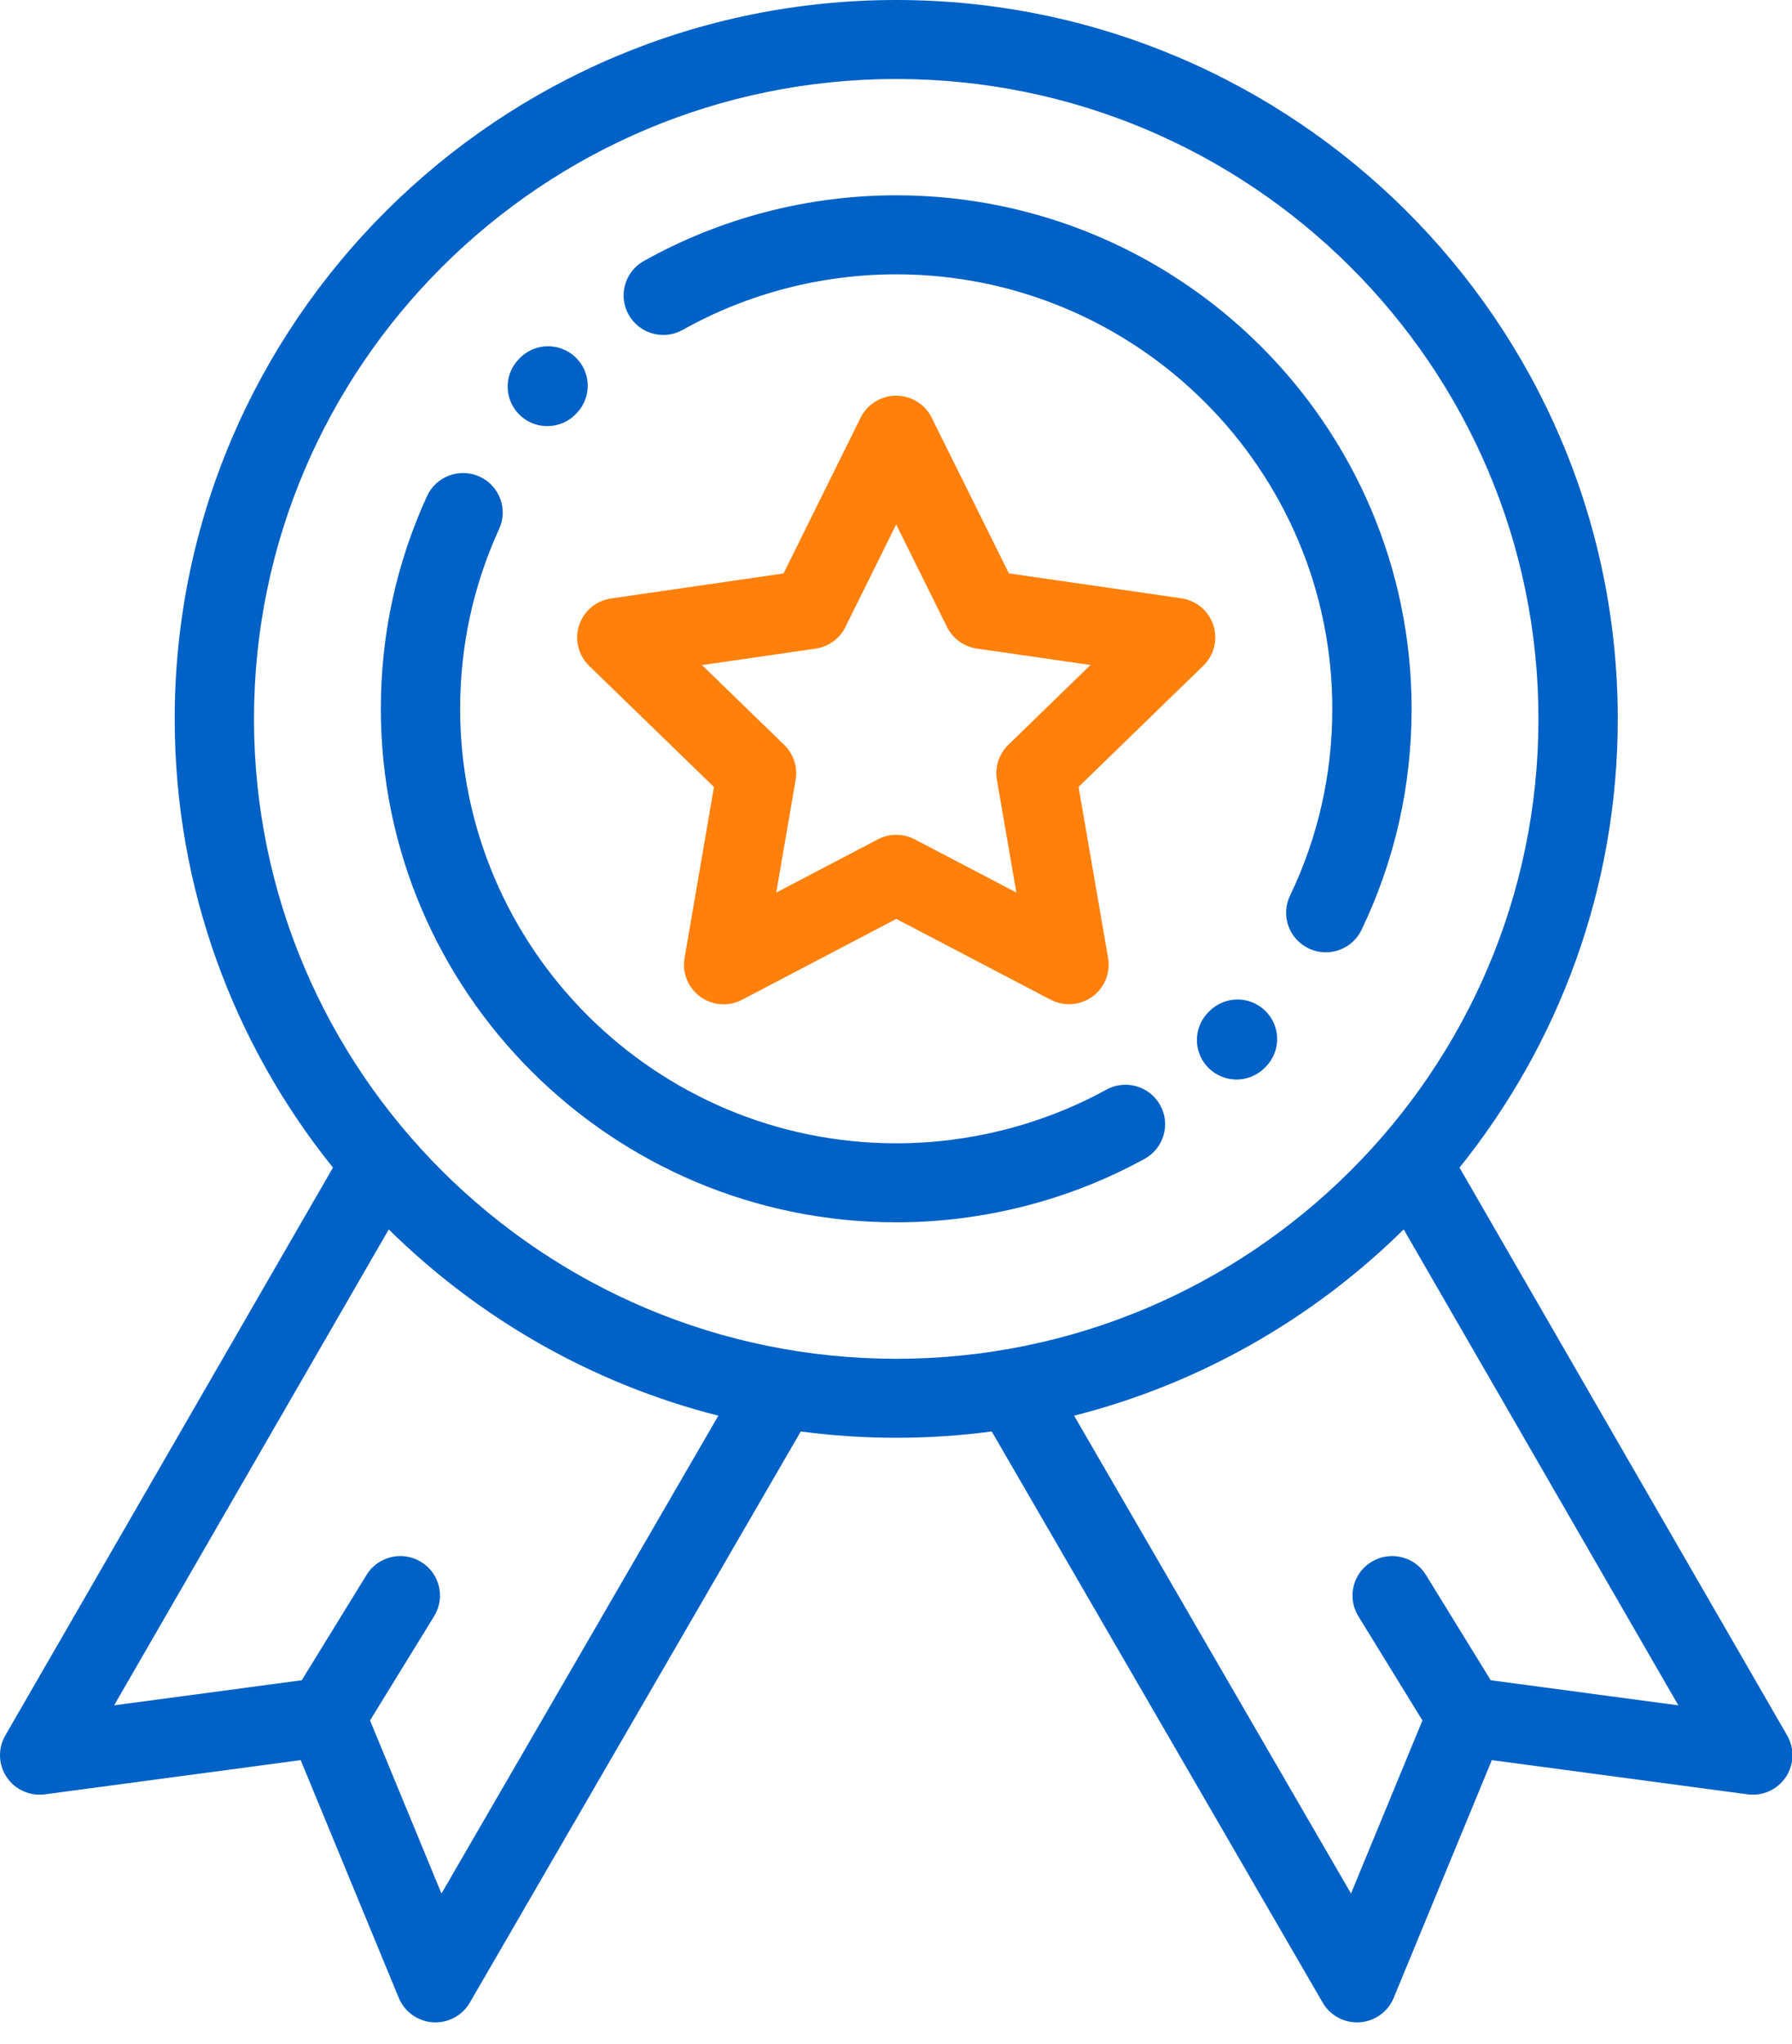 <?xml version="1.0" encoding="UTF-8"?>
<svg width="57px" height="65px" viewBox="0 0 57 65" version="1.1" xmlns="http://www.w3.org/2000/svg" xmlns:xlink="http://www.w3.org/1999/xlink">
    <!-- Generator: Sketch 55 (78076) - https://sketchapp.com -->
    <title>Icons / 96px  / Mejor Servicio</title>
    <desc>Created with Sketch.</desc>
    <g id="01-Home" stroke="none" stroke-width="1" fill="none" fill-rule="evenodd">
        <g id="01_Home" transform="translate(-246, -1162)">
            <g id="004-Por-que" transform="translate(0, 1021)">
                <g id="Mod-/-Por-que-TLF-/-Desktop">
                    <g id="Content" transform="translate(123, 49)">
                        <g id="001" transform="translate(0, 78)">
                            <g id="Icons-/-80px--/-Mejor-Servicio" transform="translate(104, 0)">
                                <g id="ico-/-mejor-servicio">
                                    <rect id="bg" x="0" y="0" width="96" height="96"></rect>
                                    <g id="ico" transform="translate(19, 14)">
                                        <path d="M32.072,23.688 C31.775,23.976 31.64,24.392 31.71,24.8 L32.328,28.384 L29.096,26.693 C28.728,26.5 28.289,26.5 27.922,26.693 L24.691,28.386 L25.307,24.801 C25.377,24.394 25.241,23.978 24.944,23.689 L22.329,21.151 L25.942,20.628 C26.353,20.568 26.708,20.311 26.891,19.94 L28.506,16.678 L30.123,19.94 C30.307,20.31 30.662,20.567 31.073,20.626 L34.686,21.148 L32.072,23.688 Z M38.594,19.882 C38.446,19.427 38.051,19.096 37.576,19.027 L32.091,18.235 L29.636,13.284 C29.424,12.855 28.985,12.584 28.505,12.584 L28.505,12.584 C28.025,12.584 27.587,12.855 27.374,13.284 L24.923,18.237 L19.437,19.032 C18.962,19.101 18.568,19.432 18.42,19.887 C18.272,20.342 18.396,20.841 18.739,21.175 L22.71,25.028 L21.774,30.471 C21.693,30.942 21.888,31.418 22.276,31.699 C22.496,31.858 22.756,31.939 23.017,31.939 C23.218,31.939 23.419,31.891 23.604,31.794 L28.51,29.223 L33.417,31.792 C33.842,32.014 34.356,31.977 34.745,31.696 C35.133,31.415 35.327,30.938 35.246,30.467 L34.307,25.025 L38.276,21.17 C38.619,20.836 38.743,20.337 38.594,19.882 L38.594,19.882 Z" id="Fill-3" fill="#FF800A"></path>
                                        <path d="M47.417,53.435 L45.356,50.085 C44.992,49.494 44.216,49.308 43.622,49.671 C43.028,50.033 42.842,50.807 43.206,51.398 L45.245,54.713 L42.973,60.218 L34.165,45.021 C38.187,44.001 41.788,41.92 44.649,39.097 L53.385,54.233 L47.417,53.435 Z M28.507,43.212 C17.243,43.212 8.079,34.083 8.079,22.862 C8.079,11.641 17.243,2.512 28.507,2.512 C39.771,2.512 48.935,11.641 48.935,22.862 C48.935,34.083 39.771,43.212 28.507,43.212 L28.507,43.212 Z M14.042,60.218 L11.77,54.713 L13.809,51.398 C14.173,50.807 13.987,50.033 13.393,49.671 C12.799,49.308 12.023,49.494 11.659,50.085 L9.598,53.435 L3.63,54.233 L12.366,39.097 C15.227,41.92 18.828,44.001 22.85,45.021 L14.042,60.218 Z M56.847,55.192 L46.424,37.132 C49.572,33.218 51.458,28.255 51.458,22.862 C51.458,10.256 41.162,-2.84217094e-14 28.507,-2.84217094e-14 C15.853,-2.84217094e-14 5.557,10.256 5.557,22.862 C5.557,28.255 7.443,33.218 10.591,37.132 L0.168,55.192 C-0.071,55.606 -0.054,56.12 0.214,56.518 C0.482,56.915 0.953,57.127 1.429,57.063 L9.564,55.975 L12.685,63.537 C12.868,63.98 13.288,64.28 13.767,64.312 C13.796,64.314 13.824,64.315 13.852,64.315 C14.3,64.315 14.718,64.077 14.944,63.687 L25.466,45.532 C25.467,45.529 25.469,45.526 25.47,45.523 C26.464,45.655 27.478,45.724 28.508,45.724 C29.537,45.724 30.551,45.655 31.545,45.523 C31.547,45.526 31.548,45.529 31.55,45.532 L42.072,63.687 C42.298,64.077 42.715,64.315 43.163,64.315 C43.191,64.315 43.22,64.314 43.248,64.312 C43.727,64.28 44.147,63.98 44.33,63.537 L47.452,55.975 L55.587,57.063 C56.063,57.127 56.533,56.915 56.801,56.518 C57.069,56.12 57.086,55.606 56.847,55.192 L56.847,55.192 Z" id="Fill-5" fill="#0061C6"></path>
                                        <path d="M28.507,6.211 C25.693,6.211 22.917,6.934 20.478,8.301 C19.872,8.641 19.656,9.407 19.998,10.012 C20.339,10.617 21.108,10.831 21.715,10.491 C23.777,9.335 26.126,8.724 28.507,8.724 C36.156,8.724 42.378,14.922 42.378,22.542 C42.378,24.623 41.925,26.624 41.032,28.487 C40.732,29.113 40.998,29.863 41.627,30.162 C41.803,30.246 41.988,30.285 42.17,30.285 C42.64,30.285 43.092,30.021 43.308,29.57 C44.365,27.366 44.9,25.001 44.9,22.542 C44.9,13.537 37.546,6.211 28.507,6.211" id="Fill-7" fill="#0061C6"></path>
                                        <path d="M40.241,32.141 C39.742,31.658 38.943,31.67 38.458,32.168 L38.43,32.196 C37.944,32.693 37.953,33.489 38.451,33.973 C38.697,34.211 39.014,34.331 39.332,34.331 C39.66,34.331 39.987,34.204 40.235,33.952 L40.268,33.918 C40.753,33.42 40.741,32.625 40.241,32.141" id="Fill-9" fill="#0061C6"></path>
                                        <path d="M36.904,35.147 C36.568,34.539 35.801,34.318 35.191,34.653 C33.157,35.769 30.846,36.359 28.507,36.359 C20.859,36.359 14.636,30.161 14.636,22.541 C14.636,20.546 15.054,18.621 15.877,16.82 C16.166,16.189 15.886,15.444 15.253,15.156 C14.619,14.869 13.871,15.147 13.582,15.779 C12.608,17.908 12.114,20.184 12.114,22.541 C12.114,31.546 19.468,38.872 28.507,38.872 C31.27,38.872 34.002,38.174 36.408,36.853 C37.018,36.518 37.24,35.754 36.904,35.147" id="Fill-11" fill="#0061C6"></path>
                                        <path d="M18.293,11.349 C17.784,10.876 16.986,10.904 16.511,11.412 L16.483,11.442 C16.01,11.951 16.041,12.746 16.552,13.217 C16.795,13.441 17.102,13.551 17.409,13.551 C17.748,13.551 18.086,13.416 18.334,13.148 L18.357,13.124 C18.831,12.617 18.803,11.822 18.293,11.349" id="Fill-13" fill="#0061C6"></path>
                                    </g>
                                </g>
                            </g>
                        </g>
                    </g>
                </g>
            </g>
        </g>
    </g>
</svg>